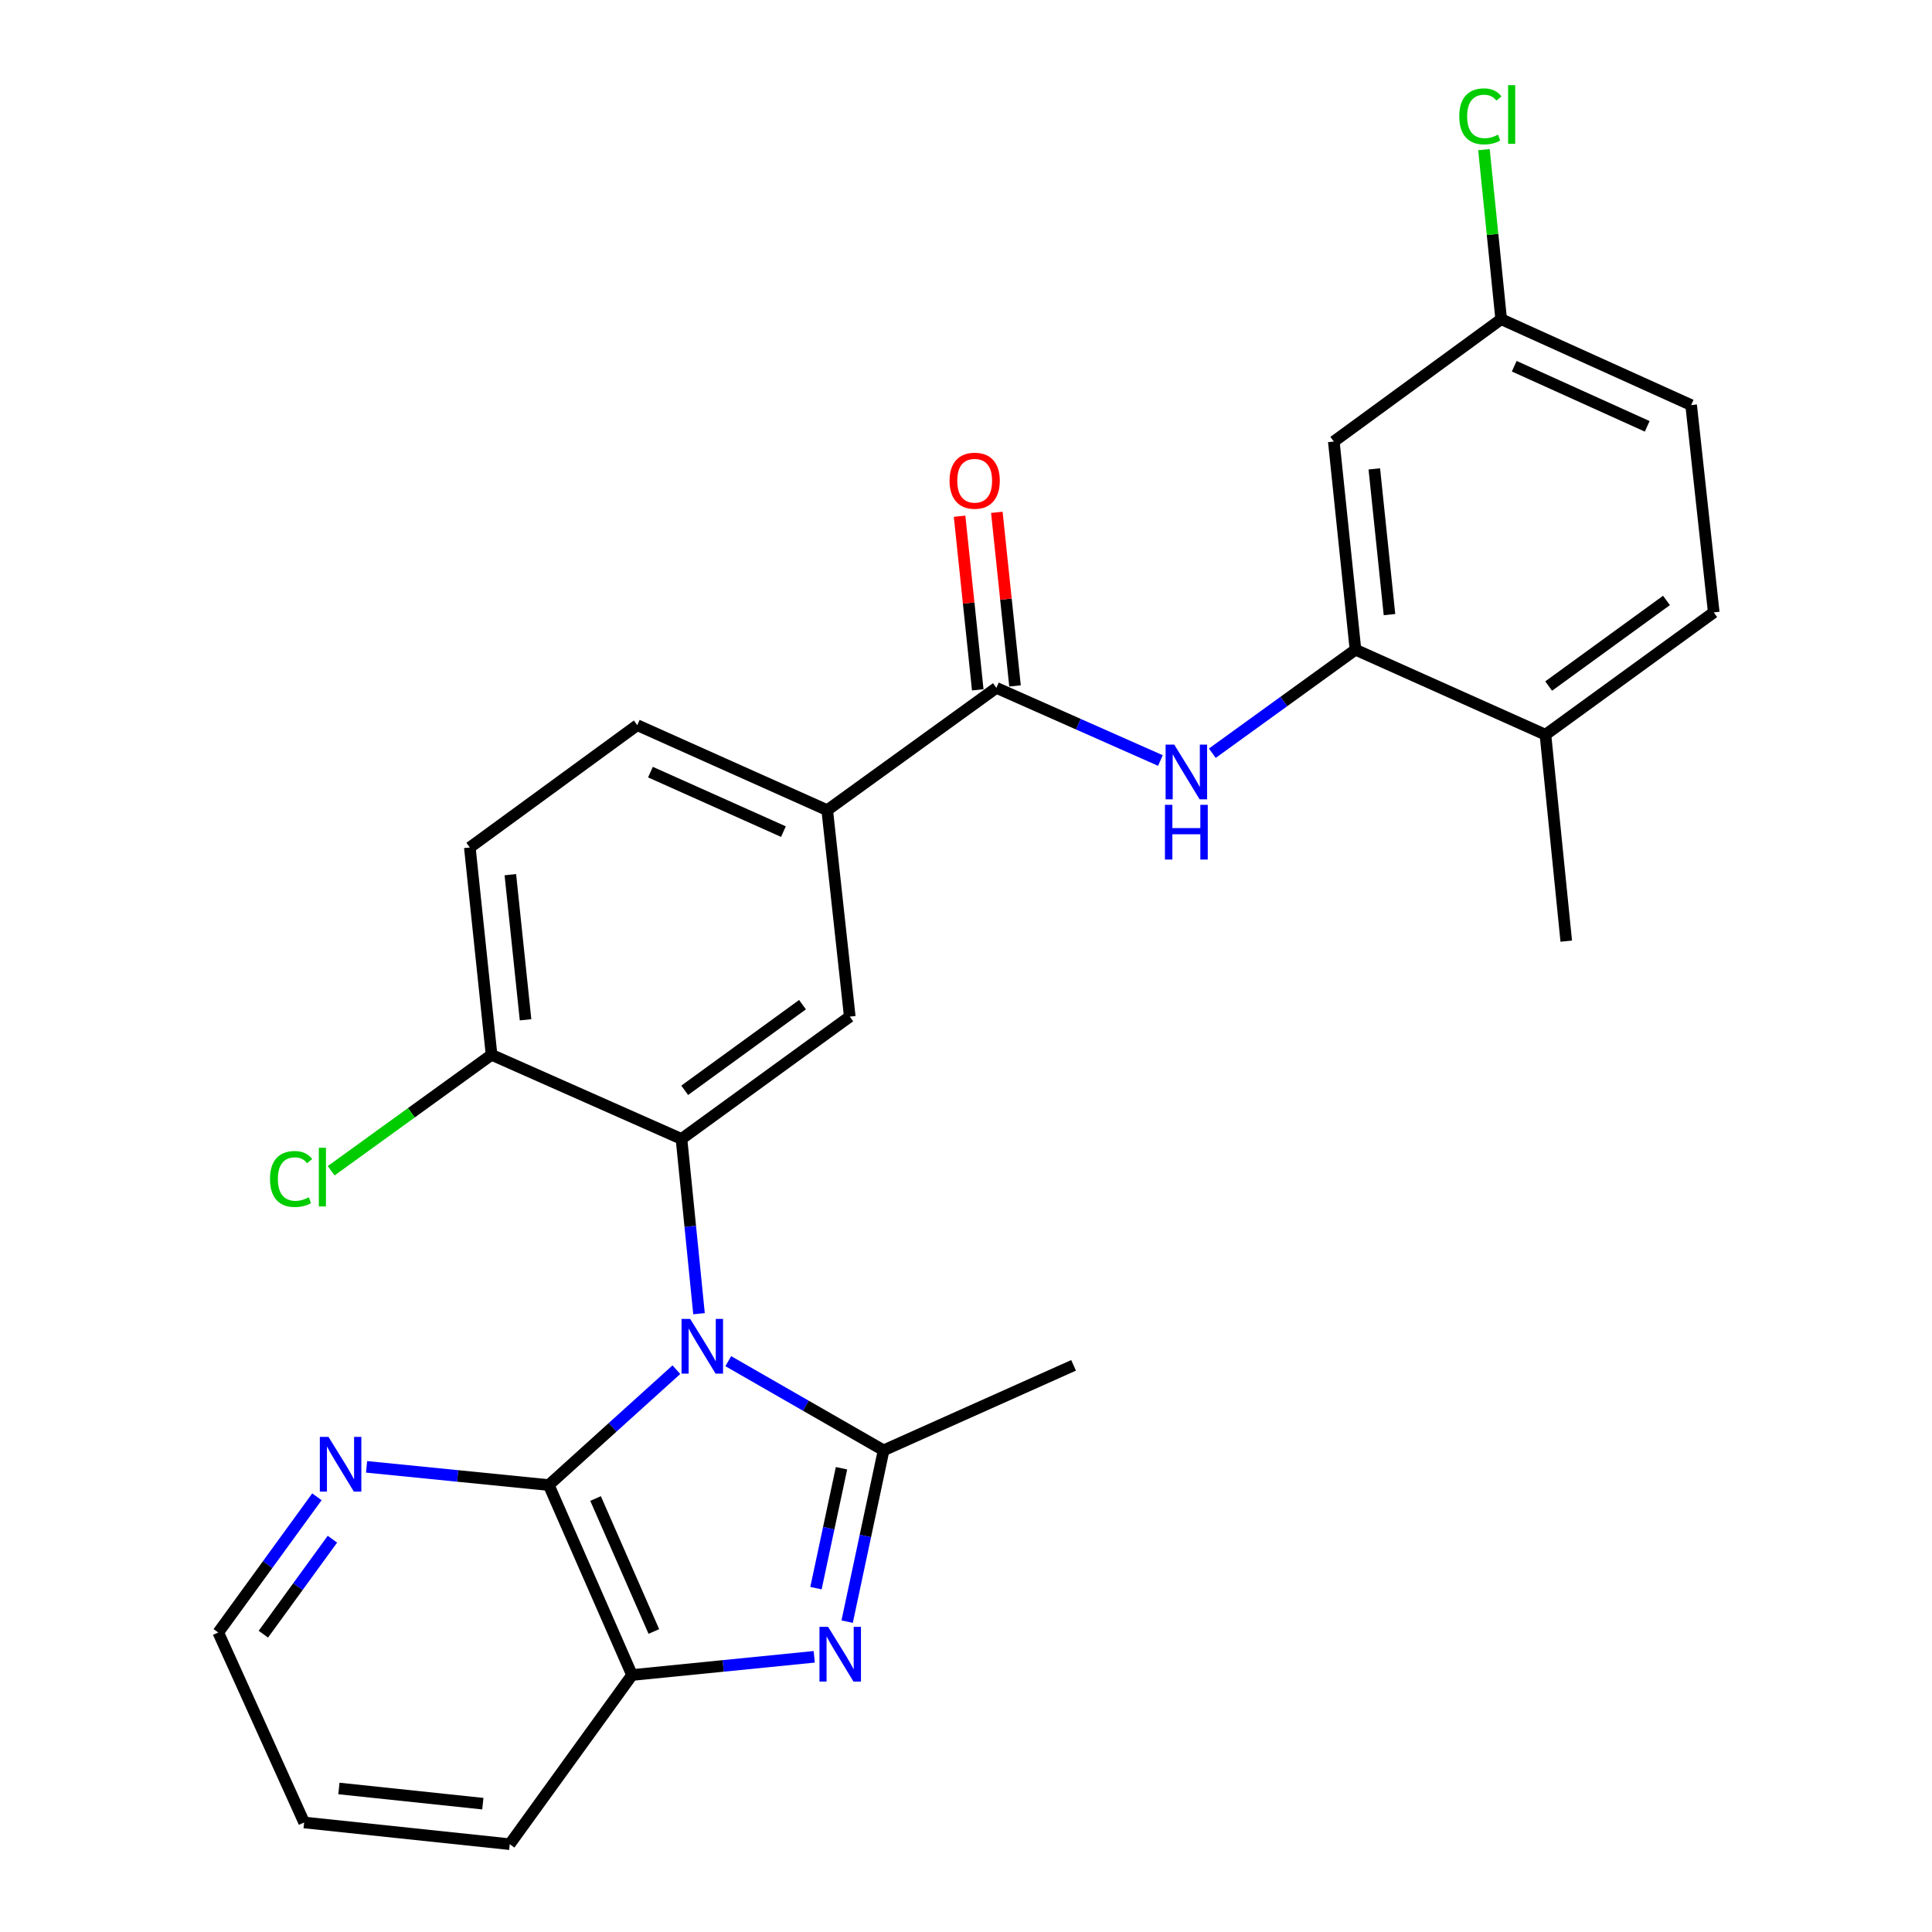 <?xml version='1.0' encoding='iso-8859-1'?>
<svg version='1.1' baseProfile='full'
              xmlns='http://www.w3.org/2000/svg'
                      xmlns:rdkit='http://www.rdkit.org/xml'
                      xmlns:xlink='http://www.w3.org/1999/xlink'
                  xml:space='preserve'
width='1000px' height='1000px' viewBox='0 0 1000 1000'>
<!-- END OF HEADER -->
<rect style='opacity:1.0;fill:#FFFFFF;stroke:none' width='1000' height='1000' x='0' y='0'> </rect>
<path class='bond-0' d='M 376.951,704.54 L 417.152,727.617' style='fill:none;fill-rule:evenodd;stroke:#0000FF;stroke-width:6px;stroke-linecap:butt;stroke-linejoin:miter;stroke-opacity:1' />
<path class='bond-0' d='M 417.152,727.617 L 457.353,750.693' style='fill:none;fill-rule:evenodd;stroke:#000000;stroke-width:6px;stroke-linecap:butt;stroke-linejoin:miter;stroke-opacity:1' />
<path class='bond-2' d='M 361.814,679.966 L 357.274,634.743' style='fill:none;fill-rule:evenodd;stroke:#0000FF;stroke-width:6px;stroke-linecap:butt;stroke-linejoin:miter;stroke-opacity:1' />
<path class='bond-2' d='M 357.274,634.743 L 352.734,589.521' style='fill:none;fill-rule:evenodd;stroke:#000000;stroke-width:6px;stroke-linecap:butt;stroke-linejoin:miter;stroke-opacity:1' />
<path class='bond-3' d='M 350.088,708.952 L 317.064,738.807' style='fill:none;fill-rule:evenodd;stroke:#0000FF;stroke-width:6px;stroke-linecap:butt;stroke-linejoin:miter;stroke-opacity:1' />
<path class='bond-3' d='M 317.064,738.807 L 284.04,768.661' style='fill:none;fill-rule:evenodd;stroke:#000000;stroke-width:6px;stroke-linecap:butt;stroke-linejoin:miter;stroke-opacity:1' />
<path class='bond-1' d='M 457.353,750.693 L 447.917,795.027' style='fill:none;fill-rule:evenodd;stroke:#000000;stroke-width:6px;stroke-linecap:butt;stroke-linejoin:miter;stroke-opacity:1' />
<path class='bond-1' d='M 447.917,795.027 L 438.481,839.36' style='fill:none;fill-rule:evenodd;stroke:#0000FF;stroke-width:6px;stroke-linecap:butt;stroke-linejoin:miter;stroke-opacity:1' />
<path class='bond-1' d='M 435.557,759.957 L 428.952,790.99' style='fill:none;fill-rule:evenodd;stroke:#000000;stroke-width:6px;stroke-linecap:butt;stroke-linejoin:miter;stroke-opacity:1' />
<path class='bond-1' d='M 428.952,790.99 L 422.347,822.024' style='fill:none;fill-rule:evenodd;stroke:#0000FF;stroke-width:6px;stroke-linecap:butt;stroke-linejoin:miter;stroke-opacity:1' />
<path class='bond-19' d='M 457.353,750.693 L 555.681,706.7' style='fill:none;fill-rule:evenodd;stroke:#000000;stroke-width:6px;stroke-linecap:butt;stroke-linejoin:miter;stroke-opacity:1' />
<path class='bond-27' d='M 421.446,857.562 L 374.293,862.276' style='fill:none;fill-rule:evenodd;stroke:#0000FF;stroke-width:6px;stroke-linecap:butt;stroke-linejoin:miter;stroke-opacity:1' />
<path class='bond-27' d='M 374.293,862.276 L 327.139,866.99' style='fill:none;fill-rule:evenodd;stroke:#000000;stroke-width:6px;stroke-linecap:butt;stroke-linejoin:miter;stroke-opacity:1' />
<path class='bond-7' d='M 352.734,589.521 L 439.838,526.202' style='fill:none;fill-rule:evenodd;stroke:#000000;stroke-width:6px;stroke-linecap:butt;stroke-linejoin:miter;stroke-opacity:1' />
<path class='bond-7' d='M 354.399,564.339 L 415.371,520.016' style='fill:none;fill-rule:evenodd;stroke:#000000;stroke-width:6px;stroke-linecap:butt;stroke-linejoin:miter;stroke-opacity:1' />
<path class='bond-11' d='M 352.734,589.521 L 254.428,545.958' style='fill:none;fill-rule:evenodd;stroke:#000000;stroke-width:6px;stroke-linecap:butt;stroke-linejoin:miter;stroke-opacity:1' />
<path class='bond-4' d='M 284.04,768.661 L 327.139,866.99' style='fill:none;fill-rule:evenodd;stroke:#000000;stroke-width:6px;stroke-linecap:butt;stroke-linejoin:miter;stroke-opacity:1' />
<path class='bond-4' d='M 308.264,775.627 L 338.433,844.456' style='fill:none;fill-rule:evenodd;stroke:#000000;stroke-width:6px;stroke-linecap:butt;stroke-linejoin:miter;stroke-opacity:1' />
<path class='bond-10' d='M 284.04,768.661 L 236.887,763.948' style='fill:none;fill-rule:evenodd;stroke:#000000;stroke-width:6px;stroke-linecap:butt;stroke-linejoin:miter;stroke-opacity:1' />
<path class='bond-10' d='M 236.887,763.948 L 189.734,759.234' style='fill:none;fill-rule:evenodd;stroke:#0000FF;stroke-width:6px;stroke-linecap:butt;stroke-linejoin:miter;stroke-opacity:1' />
<path class='bond-23' d='M 327.139,866.99 L 263.842,954.545' style='fill:none;fill-rule:evenodd;stroke:#000000;stroke-width:6px;stroke-linecap:butt;stroke-linejoin:miter;stroke-opacity:1' />
<path class='bond-5' d='M 515.727,356.045 L 428.171,419.342' style='fill:none;fill-rule:evenodd;stroke:#000000;stroke-width:6px;stroke-linecap:butt;stroke-linejoin:miter;stroke-opacity:1' />
<path class='bond-6' d='M 515.727,356.045 L 558.177,374.843' style='fill:none;fill-rule:evenodd;stroke:#000000;stroke-width:6px;stroke-linecap:butt;stroke-linejoin:miter;stroke-opacity:1' />
<path class='bond-6' d='M 558.177,374.843 L 600.627,393.64' style='fill:none;fill-rule:evenodd;stroke:#0000FF;stroke-width:6px;stroke-linecap:butt;stroke-linejoin:miter;stroke-opacity:1' />
<path class='bond-14' d='M 525.37,355.036 L 520.666,310.109' style='fill:none;fill-rule:evenodd;stroke:#000000;stroke-width:6px;stroke-linecap:butt;stroke-linejoin:miter;stroke-opacity:1' />
<path class='bond-14' d='M 520.666,310.109 L 515.962,265.181' style='fill:none;fill-rule:evenodd;stroke:#FF0000;stroke-width:6px;stroke-linecap:butt;stroke-linejoin:miter;stroke-opacity:1' />
<path class='bond-14' d='M 506.085,357.055 L 501.381,312.128' style='fill:none;fill-rule:evenodd;stroke:#000000;stroke-width:6px;stroke-linecap:butt;stroke-linejoin:miter;stroke-opacity:1' />
<path class='bond-14' d='M 501.381,312.128 L 496.678,267.2' style='fill:none;fill-rule:evenodd;stroke:#FF0000;stroke-width:6px;stroke-linecap:butt;stroke-linejoin:miter;stroke-opacity:1' />
<path class='bond-8' d='M 627.496,389.867 L 664.543,363.078' style='fill:none;fill-rule:evenodd;stroke:#0000FF;stroke-width:6px;stroke-linecap:butt;stroke-linejoin:miter;stroke-opacity:1' />
<path class='bond-8' d='M 664.543,363.078 L 701.59,336.289' style='fill:none;fill-rule:evenodd;stroke:#000000;stroke-width:6px;stroke-linecap:butt;stroke-linejoin:miter;stroke-opacity:1' />
<path class='bond-9' d='M 439.838,526.202 L 428.171,419.342' style='fill:none;fill-rule:evenodd;stroke:#000000;stroke-width:6px;stroke-linecap:butt;stroke-linejoin:miter;stroke-opacity:1' />
<path class='bond-12' d='M 701.59,336.289 L 690.376,228.536' style='fill:none;fill-rule:evenodd;stroke:#000000;stroke-width:6px;stroke-linecap:butt;stroke-linejoin:miter;stroke-opacity:1' />
<path class='bond-12' d='M 719.193,318.119 L 711.344,242.692' style='fill:none;fill-rule:evenodd;stroke:#000000;stroke-width:6px;stroke-linecap:butt;stroke-linejoin:miter;stroke-opacity:1' />
<path class='bond-13' d='M 701.59,336.289 L 799.918,380.283' style='fill:none;fill-rule:evenodd;stroke:#000000;stroke-width:6px;stroke-linecap:butt;stroke-linejoin:miter;stroke-opacity:1' />
<path class='bond-29' d='M 428.171,419.342 L 329.843,375.349' style='fill:none;fill-rule:evenodd;stroke:#000000;stroke-width:6px;stroke-linecap:butt;stroke-linejoin:miter;stroke-opacity:1' />
<path class='bond-29' d='M 405.503,430.443 L 336.674,399.647' style='fill:none;fill-rule:evenodd;stroke:#000000;stroke-width:6px;stroke-linecap:butt;stroke-linejoin:miter;stroke-opacity:1' />
<path class='bond-24' d='M 164.035,774.741 L 138.501,809.862' style='fill:none;fill-rule:evenodd;stroke:#0000FF;stroke-width:6px;stroke-linecap:butt;stroke-linejoin:miter;stroke-opacity:1' />
<path class='bond-24' d='M 138.501,809.862 L 112.968,844.982' style='fill:none;fill-rule:evenodd;stroke:#000000;stroke-width:6px;stroke-linecap:butt;stroke-linejoin:miter;stroke-opacity:1' />
<path class='bond-24' d='M 172.058,796.679 L 154.184,821.264' style='fill:none;fill-rule:evenodd;stroke:#0000FF;stroke-width:6px;stroke-linecap:butt;stroke-linejoin:miter;stroke-opacity:1' />
<path class='bond-24' d='M 154.184,821.264 L 136.311,845.848' style='fill:none;fill-rule:evenodd;stroke:#000000;stroke-width:6px;stroke-linecap:butt;stroke-linejoin:miter;stroke-opacity:1' />
<path class='bond-16' d='M 254.428,545.958 L 243.181,438.657' style='fill:none;fill-rule:evenodd;stroke:#000000;stroke-width:6px;stroke-linecap:butt;stroke-linejoin:miter;stroke-opacity:1' />
<path class='bond-16' d='M 272.025,527.842 L 264.153,452.731' style='fill:none;fill-rule:evenodd;stroke:#000000;stroke-width:6px;stroke-linecap:butt;stroke-linejoin:miter;stroke-opacity:1' />
<path class='bond-20' d='M 254.428,545.958 L 212.92,575.97' style='fill:none;fill-rule:evenodd;stroke:#000000;stroke-width:6px;stroke-linecap:butt;stroke-linejoin:miter;stroke-opacity:1' />
<path class='bond-20' d='M 212.92,575.97 L 171.413,605.983' style='fill:none;fill-rule:evenodd;stroke:#00CC00;stroke-width:6px;stroke-linecap:butt;stroke-linejoin:miter;stroke-opacity:1' />
<path class='bond-18' d='M 690.376,228.536 L 777.006,165.217' style='fill:none;fill-rule:evenodd;stroke:#000000;stroke-width:6px;stroke-linecap:butt;stroke-linejoin:miter;stroke-opacity:1' />
<path class='bond-17' d='M 799.918,380.283 L 887.032,316.975' style='fill:none;fill-rule:evenodd;stroke:#000000;stroke-width:6px;stroke-linecap:butt;stroke-linejoin:miter;stroke-opacity:1' />
<path class='bond-17' d='M 801.586,355.101 L 862.566,310.786' style='fill:none;fill-rule:evenodd;stroke:#000000;stroke-width:6px;stroke-linecap:butt;stroke-linejoin:miter;stroke-opacity:1' />
<path class='bond-25' d='M 799.918,380.283 L 810.69,487.142' style='fill:none;fill-rule:evenodd;stroke:#000000;stroke-width:6px;stroke-linecap:butt;stroke-linejoin:miter;stroke-opacity:1' />
<path class='bond-15' d='M 329.843,375.349 L 243.181,438.657' style='fill:none;fill-rule:evenodd;stroke:#000000;stroke-width:6px;stroke-linecap:butt;stroke-linejoin:miter;stroke-opacity:1' />
<path class='bond-21' d='M 887.032,316.975 L 875.334,209.674' style='fill:none;fill-rule:evenodd;stroke:#000000;stroke-width:6px;stroke-linecap:butt;stroke-linejoin:miter;stroke-opacity:1' />
<path class='bond-22' d='M 777.006,165.217 L 772.545,121.336' style='fill:none;fill-rule:evenodd;stroke:#000000;stroke-width:6px;stroke-linecap:butt;stroke-linejoin:miter;stroke-opacity:1' />
<path class='bond-22' d='M 772.545,121.336 L 768.084,77.454' style='fill:none;fill-rule:evenodd;stroke:#00CC00;stroke-width:6px;stroke-linecap:butt;stroke-linejoin:miter;stroke-opacity:1' />
<path class='bond-30' d='M 777.006,165.217 L 875.334,209.674' style='fill:none;fill-rule:evenodd;stroke:#000000;stroke-width:6px;stroke-linecap:butt;stroke-linejoin:miter;stroke-opacity:1' />
<path class='bond-30' d='M 783.767,189.553 L 852.596,220.673' style='fill:none;fill-rule:evenodd;stroke:#000000;stroke-width:6px;stroke-linecap:butt;stroke-linejoin:miter;stroke-opacity:1' />
<path class='bond-28' d='M 263.842,954.545 L 157.424,943.31' style='fill:none;fill-rule:evenodd;stroke:#000000;stroke-width:6px;stroke-linecap:butt;stroke-linejoin:miter;stroke-opacity:1' />
<path class='bond-28' d='M 249.916,933.577 L 175.423,925.713' style='fill:none;fill-rule:evenodd;stroke:#000000;stroke-width:6px;stroke-linecap:butt;stroke-linejoin:miter;stroke-opacity:1' />
<path class='bond-26' d='M 112.968,844.982 L 157.424,943.31' style='fill:none;fill-rule:evenodd;stroke:#000000;stroke-width:6px;stroke-linecap:butt;stroke-linejoin:miter;stroke-opacity:1' />
<path  class='atom-0' d='M 357.246 682.662
L 366.526 697.662
Q 367.446 699.142, 368.926 701.822
Q 370.406 704.502, 370.486 704.662
L 370.486 682.662
L 374.246 682.662
L 374.246 710.982
L 370.366 710.982
L 360.406 694.582
Q 359.246 692.662, 358.006 690.462
Q 356.806 688.262, 356.446 687.582
L 356.446 710.982
L 352.766 710.982
L 352.766 682.662
L 357.246 682.662
' fill='#0000FF'/>
<path  class='atom-2' d='M 428.633 842.057
L 437.913 857.057
Q 438.833 858.537, 440.313 861.217
Q 441.793 863.897, 441.873 864.057
L 441.873 842.057
L 445.633 842.057
L 445.633 870.377
L 441.753 870.377
L 431.793 853.977
Q 430.633 852.057, 429.393 849.857
Q 428.193 847.657, 427.833 846.977
L 427.833 870.377
L 424.153 870.377
L 424.153 842.057
L 428.633 842.057
' fill='#0000FF'/>
<path  class='atom-7' d='M 607.795 385.426
L 617.075 400.426
Q 617.995 401.906, 619.475 404.586
Q 620.955 407.266, 621.035 407.426
L 621.035 385.426
L 624.795 385.426
L 624.795 413.746
L 620.915 413.746
L 610.955 397.346
Q 609.795 395.426, 608.555 393.226
Q 607.355 391.026, 606.995 390.346
L 606.995 413.746
L 603.315 413.746
L 603.315 385.426
L 607.795 385.426
' fill='#0000FF'/>
<path  class='atom-7' d='M 602.975 416.578
L 606.815 416.578
L 606.815 428.618
L 621.295 428.618
L 621.295 416.578
L 625.135 416.578
L 625.135 444.898
L 621.295 444.898
L 621.295 431.818
L 606.815 431.818
L 606.815 444.898
L 602.975 444.898
L 602.975 416.578
' fill='#0000FF'/>
<path  class='atom-11' d='M 170.026 743.729
L 179.306 758.729
Q 180.226 760.209, 181.706 762.889
Q 183.186 765.569, 183.266 765.729
L 183.266 743.729
L 187.026 743.729
L 187.026 772.049
L 183.146 772.049
L 173.186 755.649
Q 172.026 753.729, 170.786 751.529
Q 169.586 749.329, 169.226 748.649
L 169.226 772.049
L 165.546 772.049
L 165.546 743.729
L 170.026 743.729
' fill='#0000FF'/>
<path  class='atom-15' d='M 491.492 248.813
Q 491.492 242.013, 494.852 238.213
Q 498.212 234.413, 504.492 234.413
Q 510.772 234.413, 514.132 238.213
Q 517.492 242.013, 517.492 248.813
Q 517.492 255.693, 514.092 259.613
Q 510.692 263.493, 504.492 263.493
Q 498.252 263.493, 494.852 259.613
Q 491.492 255.733, 491.492 248.813
M 504.492 260.293
Q 508.812 260.293, 511.132 257.413
Q 513.492 254.493, 513.492 248.813
Q 513.492 243.253, 511.132 240.453
Q 508.812 237.613, 504.492 237.613
Q 500.172 237.613, 497.812 240.413
Q 495.492 243.213, 495.492 248.813
Q 495.492 254.533, 497.812 257.413
Q 500.172 260.293, 504.492 260.293
' fill='#FF0000'/>
<path  class='atom-21' d='M 139.752 610.246
Q 139.752 603.206, 143.032 599.526
Q 146.352 595.806, 152.632 595.806
Q 158.472 595.806, 161.592 599.926
L 158.952 602.086
Q 156.672 599.086, 152.632 599.086
Q 148.352 599.086, 146.072 601.966
Q 143.832 604.806, 143.832 610.246
Q 143.832 615.846, 146.152 618.726
Q 148.512 621.606, 153.072 621.606
Q 156.192 621.606, 159.832 619.726
L 160.952 622.726
Q 159.472 623.686, 157.232 624.246
Q 154.992 624.806, 152.512 624.806
Q 146.352 624.806, 143.032 621.046
Q 139.752 617.286, 139.752 610.246
' fill='#00CC00'/>
<path  class='atom-21' d='M 165.032 594.086
L 168.712 594.086
L 168.712 624.446
L 165.032 624.446
L 165.032 594.086
' fill='#00CC00'/>
<path  class='atom-23' d='M 755.313 60.231
Q 755.313 53.191, 758.593 49.511
Q 761.913 45.791, 768.193 45.791
Q 774.033 45.791, 777.153 49.911
L 774.513 52.071
Q 772.233 49.071, 768.193 49.071
Q 763.913 49.071, 761.633 51.951
Q 759.393 54.791, 759.393 60.231
Q 759.393 65.831, 761.713 68.711
Q 764.073 71.591, 768.633 71.591
Q 771.753 71.591, 775.393 69.711
L 776.513 72.711
Q 775.033 73.671, 772.793 74.231
Q 770.553 74.791, 768.073 74.791
Q 761.913 74.791, 758.593 71.031
Q 755.313 67.271, 755.313 60.231
' fill='#00CC00'/>
<path  class='atom-23' d='M 780.593 44.071
L 784.273 44.071
L 784.273 74.431
L 780.593 74.431
L 780.593 44.071
' fill='#00CC00'/>
</svg>
